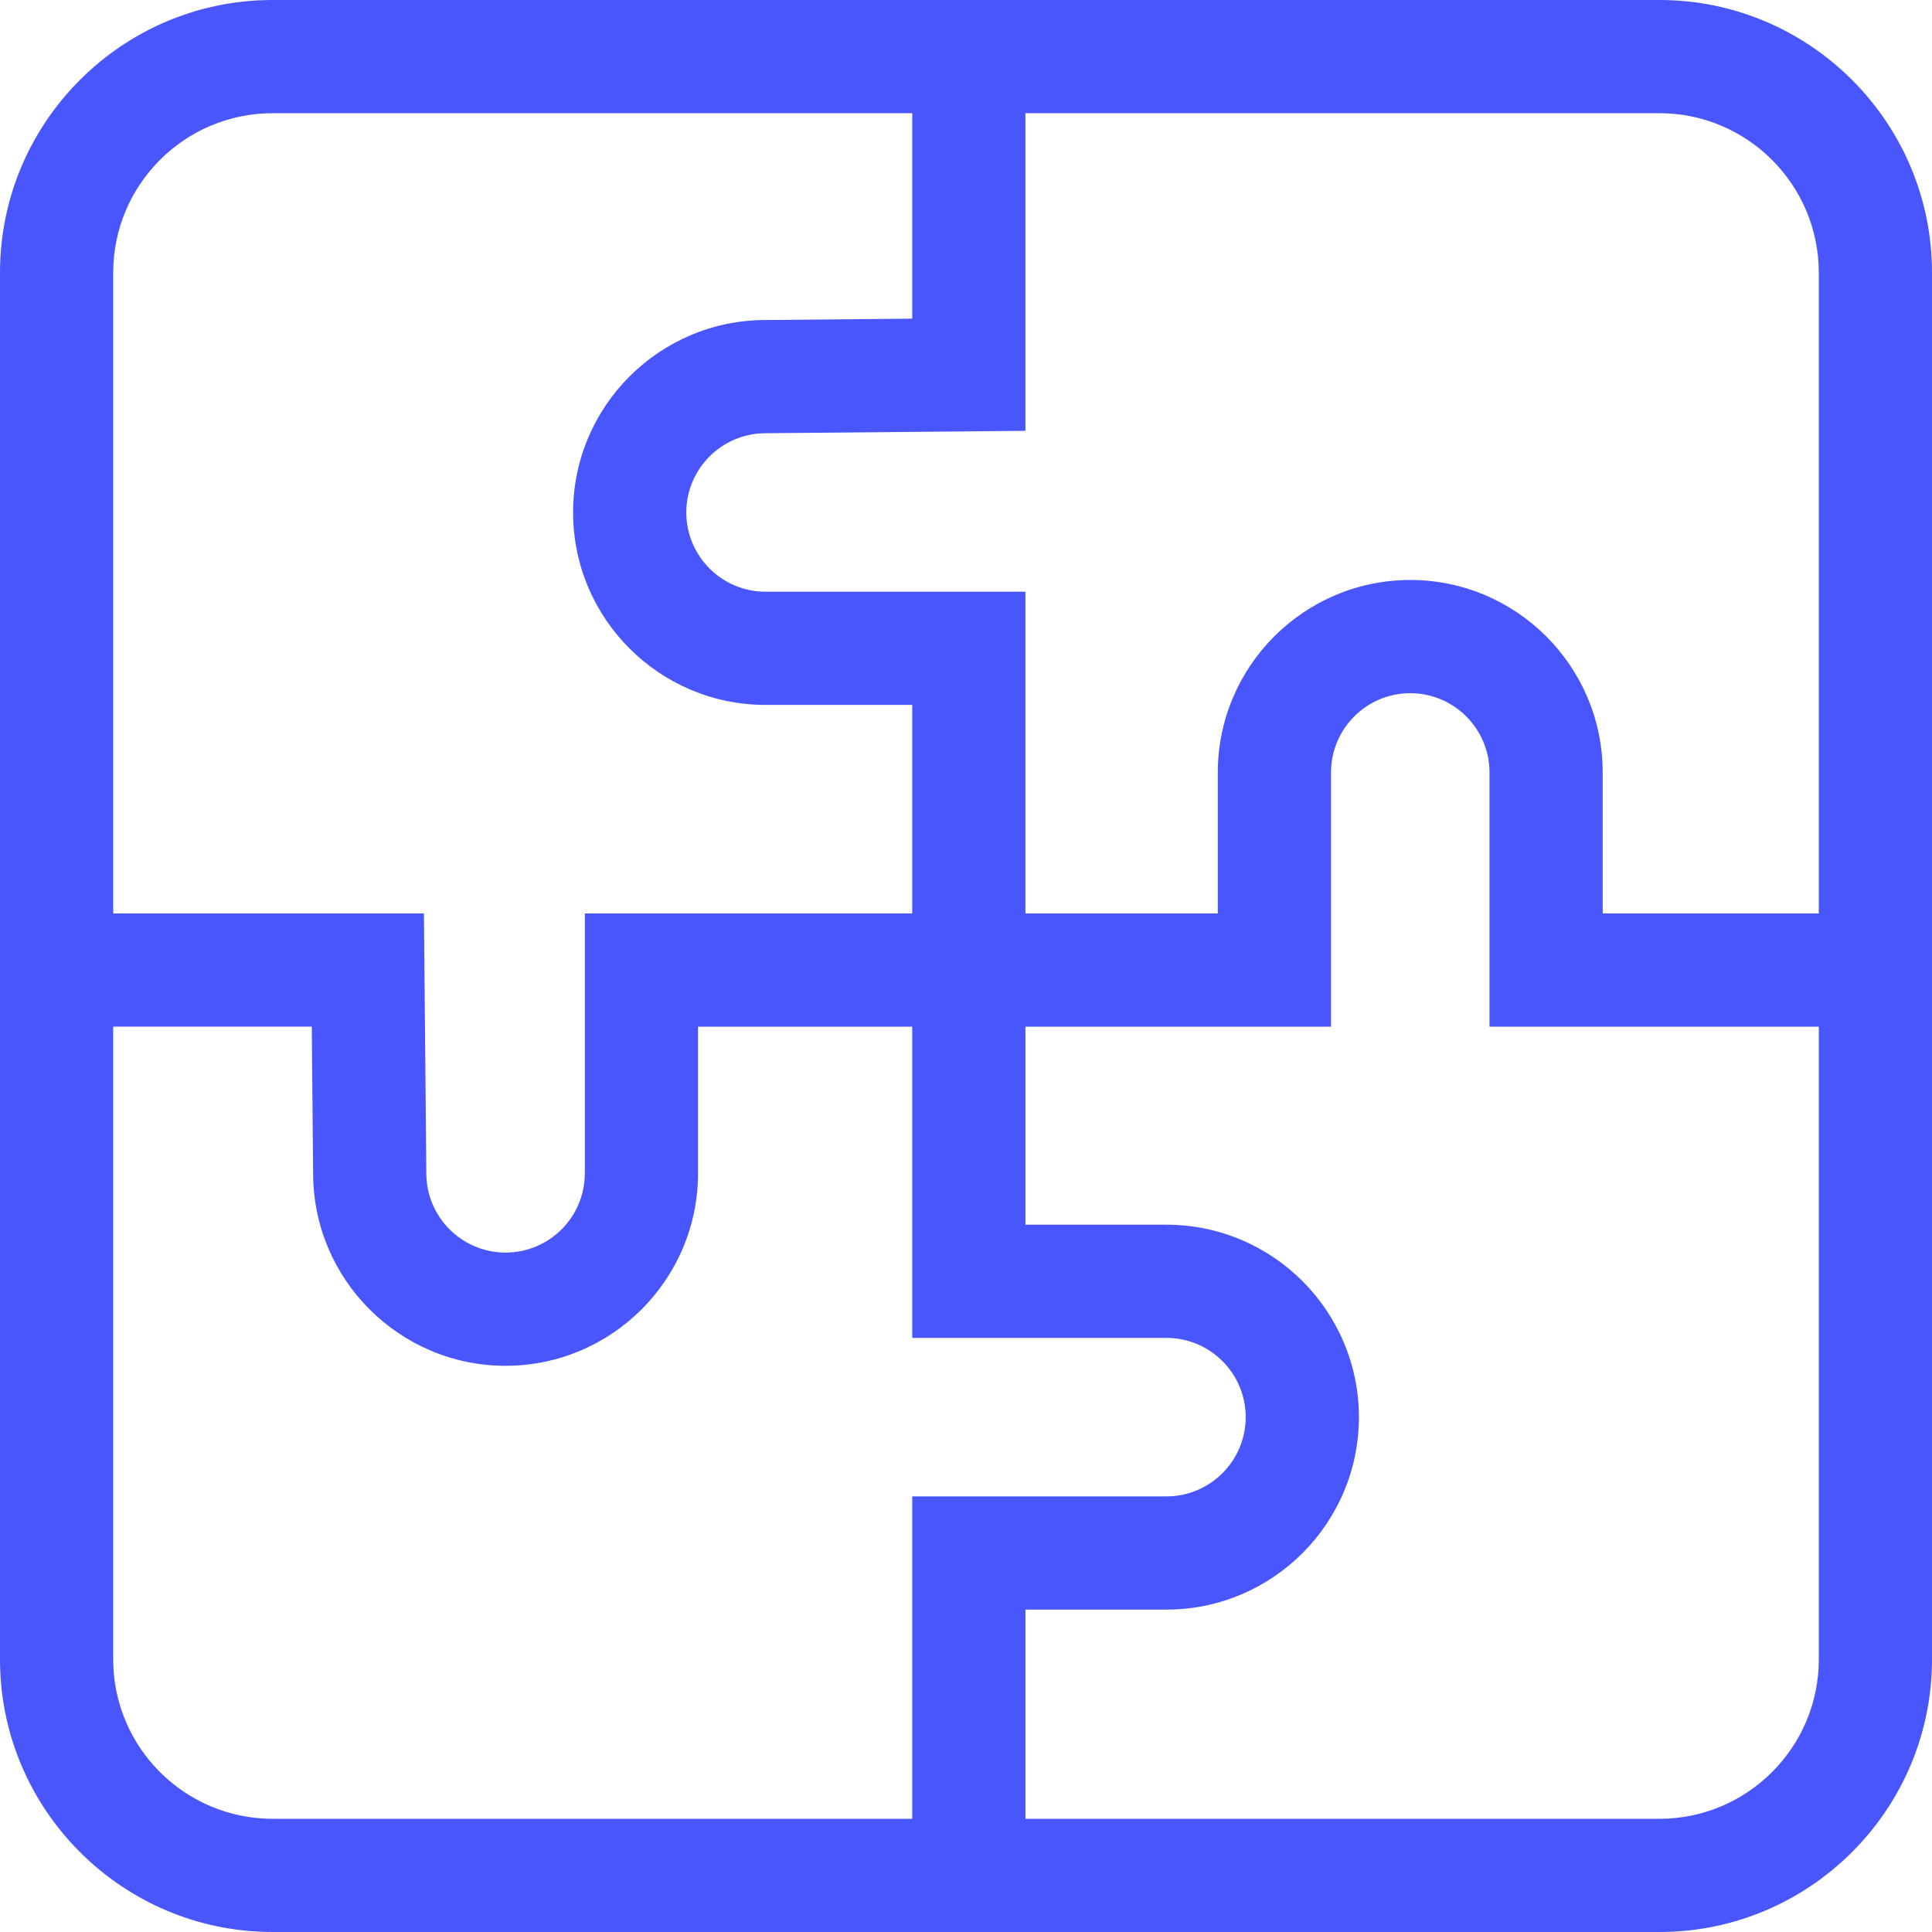 <svg fill="#4956fe" id="Capa_1" enable-background="new 0 0 512 512" height="512" viewBox="0 0 512 512" width="512" xmlns="http://www.w3.org/2000/svg"><g><path d="m439.76 0h-367.52c-39.833 0-72.24 32.407-72.24 72.24v367.52c0 39.833 32.407 72.24 72.24 72.24h367.52c39.833 0 72.24-32.407 72.24-72.24v-367.52c0-39.833-32.407-72.24-72.24-72.24zm42.24 72.24v169.836h-57.267v-37.375c0-28.121-22.879-51-51-51s-51 22.879-51 51v37.375h-50.983v-85.266h-68.875c-11.58 0-21-9.421-21-21s9.42-21 21-21l68.875-.639v-84.171h168.01c23.291 0 42.24 18.949 42.24 42.24zm-409.76-42.24h169.51v54.448l-38.957.361c-28.084.045-50.918 22.906-50.918 51 0 28.121 22.878 51 51 51h38.875v55.267h-86.766v68.874c0 11.579-9.42 21-21 21s-21-9.421-21-21l-.639-68.874h-82.345v-169.836c0-23.291 18.949-42.24 42.24-42.24zm-42.24 409.76v-167.684h52.623l.361 38.955c.045 28.084 22.906 50.919 51 50.919 28.122 0 51-22.879 51-51v-38.874h56.766v82.482h67.375c11.579 0 21 9.421 21 21s-9.421 21-21 21h-67.375v85.442h-169.51c-23.291 0-42.24-18.949-42.24-42.24zm409.76 42.24h-168.01v-55.441h37.375c28.121 0 51-22.879 51-51s-22.879-51-51-51h-37.375v-52.482h80.983v-67.375c0-11.579 9.421-21 21-21s21 9.421 21 21v67.375h87.267v167.683c0 23.291-18.949 42.24-42.24 42.24z"/></g></svg>